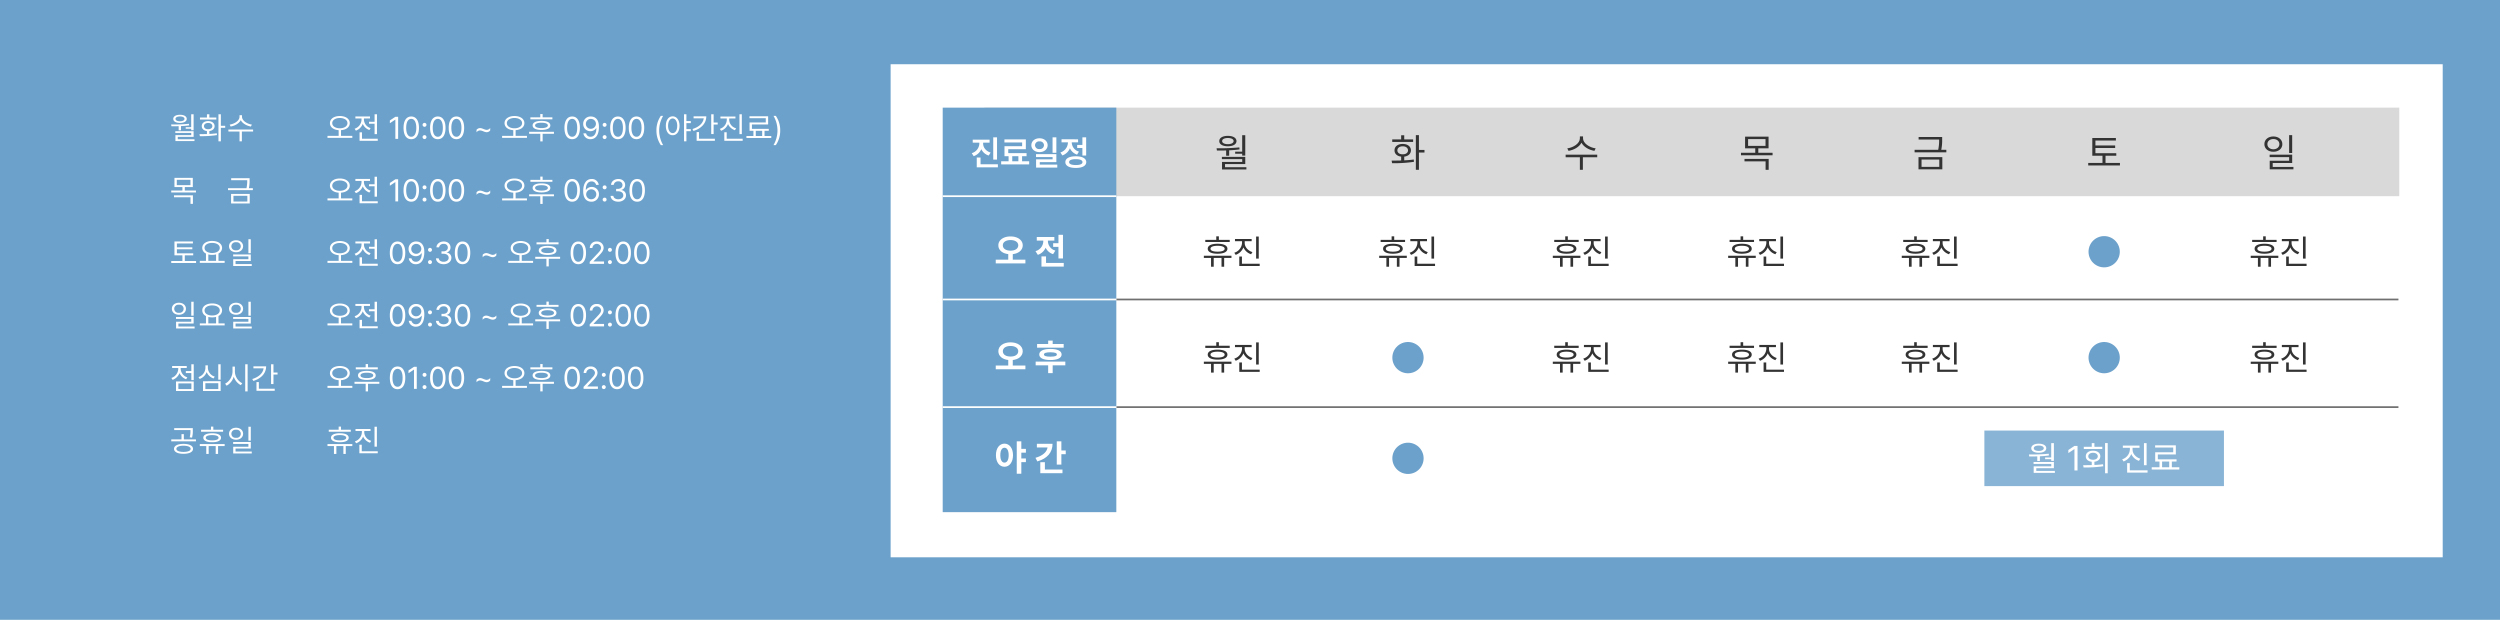 <svg xmlns="http://www.w3.org/2000/svg" xmlns:xlink="http://www.w3.org/1999/xlink" width="1440" height="357" viewBox="0 0 1440 357">
  <defs>
    <filter id="패스_8370" x="490.5" y="14.5" width="939" height="329" filterUnits="userSpaceOnUse">
      <feOffset input="SourceAlpha"/>
      <feGaussianBlur stdDeviation="7.5" result="blur"/>
      <feFlood flood-opacity="0.071"/>
      <feComposite operator="in" in2="blur"/>
      <feComposite in="SourceGraphic"/>
    </filter>
  </defs>
  <g id="그룹_6300" data-name="그룹 6300" transform="translate(-4166 -2585)">
    <path id="패스_8367" data-name="패스 8367" d="M0,0H1440V357H0Z" transform="translate(4166 2585)" fill="#6ca1cb"/>
    <g transform="matrix(1, 0, 0, 1, 4166, 2585)" filter="url(#패스_8370)">
      <path id="패스_8370-2" data-name="패스 8370" d="M0,0H894V284H0Z" transform="translate(513 37)" fill="#fff"/>
    </g>
    <path id="패스_8371" data-name="패스 8371" d="M0,0H815V51H0Z" transform="translate(4733 2647)" fill="#cfcfcf" opacity="0.8"/>
    <path id="패스_8372" data-name="패스 8372" d="M0,0H100V233H0Z" transform="translate(4709 2647)" fill="#6ca1cb"/>
    <path id="패스_8380" data-name="패스 8380" d="M0,0H738.5" transform="translate(4809 2757.5)" fill="none" stroke="#707070" stroke-width="1"/>
    <path id="패스_8373" data-name="패스 8373" d="M0,0H100" transform="translate(4709 2757.5)" fill="none" stroke="#fff" stroke-width="1"/>
    <path id="패스_8374" data-name="패스 8374" d="M0,0H100" transform="translate(4709 2698)" fill="none" stroke="#fff" stroke-width="1"/>
    <path id="패스_8385" data-name="패스 8385" d="M16.307-18.148H14.532V1.819h1.774V-8.153H19.5V-9.636H16.307ZM.562-3.5.854-2a77.026,77.026,0,0,0,12.578-.786l-.112-1.348c-1.741.258-3.616.4-5.48.494V-5.772c2.3-.281,3.841-1.64,3.863-3.616-.022-2.246-1.954-3.706-4.739-3.706-2.83,0-4.739,1.46-4.717,3.706C2.224-7.412,3.74-6.053,6.064-5.795v2.224C4.088-3.5,2.19-3.5.562-3.5Zm12.4-12.2H7.839v-2.4H6.064v2.4H.921v1.438H12.96Zm-6,3.976c1.819,0,3.055.943,3.055,2.336S8.782-7.1,6.963-7.12C5.121-7.1,3.886-8,3.886-9.389S5.121-11.725,6.963-11.725Z" transform="translate(4967 2681)" fill="#333"/>
    <path id="패스_8386" data-name="패스 8386" d="M-1.68-13.848H-7.93v-2.031h-1.5v2.031h-6.328v1.25H-1.68Zm1,9.16h-15.9v1.27h4.141V1.621H-10.9V-3.418h4.492V1.621h1.523V-3.418h4.2ZM-8.672-11.6c-3.555,0-5.684,1.016-5.664,2.871-.02,1.836,2.109,2.871,5.664,2.871,3.535,0,5.664-1.035,5.664-2.871C-3.008-10.586-5.137-11.6-8.672-11.6Zm0,1.172c2.559.02,4.063.625,4.082,1.7-.02,1.074-1.523,1.68-4.082,1.68-2.6,0-4.1-.605-4.082-1.68C-12.773-9.8-11.27-10.41-8.672-10.43ZM6.953-12.051v-1.016h4v-1.25H1.348v1.25H5.41v1.016A6.283,6.283,0,0,1,.957-6.426l.8,1.23a7.476,7.476,0,0,0,4.453-4.3,7.244,7.244,0,0,0,4.414,3.945l.781-1.23C8.809-7.6,6.953-9.707,6.953-12.051Zm8.086-3.711H13.516V-3.027h1.523ZM15.586-.078H5.352v-4.16H3.828V1.211H15.586Z" transform="translate(4977 2737)" fill="#333"/>
    <path id="패스_8392" data-name="패스 8392" d="M-1.68-13.848H-7.93v-2.031h-1.5v2.031h-6.328v1.25H-1.68Zm1,9.16h-15.9v1.27h4.141V1.621H-10.9V-3.418h4.492V1.621h1.523V-3.418h4.2ZM-8.672-11.6c-3.555,0-5.684,1.016-5.664,2.871-.02,1.836,2.109,2.871,5.664,2.871,3.535,0,5.664-1.035,5.664-2.871C-3.008-10.586-5.137-11.6-8.672-11.6Zm0,1.172c2.559.02,4.063.625,4.082,1.7-.02,1.074-1.523,1.68-4.082,1.68-2.6,0-4.1-.605-4.082-1.68C-12.773-9.8-11.27-10.41-8.672-10.43ZM6.953-12.051v-1.016h4v-1.25H1.348v1.25H5.41v1.016A6.283,6.283,0,0,1,.957-6.426l.8,1.23a7.476,7.476,0,0,0,4.453-4.3,7.244,7.244,0,0,0,4.414,3.945l.781-1.23C8.809-7.6,6.953-9.707,6.953-12.051Zm8.086-3.711H13.516V-3.027h1.523ZM15.586-.078H5.352v-4.16H3.828V1.211H15.586Z" transform="translate(5178 2737)" fill="#333"/>
    <path id="패스_8395" data-name="패스 8395" d="M-1.68-13.848H-7.93v-2.031h-1.5v2.031h-6.328v1.25H-1.68Zm1,9.16h-15.9v1.27h4.141V1.621H-10.9V-3.418h4.492V1.621h1.523V-3.418h4.2ZM-8.672-11.6c-3.555,0-5.684,1.016-5.664,2.871-.02,1.836,2.109,2.871,5.664,2.871,3.535,0,5.664-1.035,5.664-2.871C-3.008-10.586-5.137-11.6-8.672-11.6Zm0,1.172c2.559.02,4.063.625,4.082,1.7-.02,1.074-1.523,1.68-4.082,1.68-2.6,0-4.1-.605-4.082-1.68C-12.773-9.8-11.27-10.41-8.672-10.43ZM6.953-12.051v-1.016h4v-1.25H1.348v1.25H5.41v1.016A6.283,6.283,0,0,1,.957-6.426l.8,1.23a7.476,7.476,0,0,0,4.453-4.3,7.244,7.244,0,0,0,4.414,3.945l.781-1.23C8.809-7.6,6.953-9.707,6.953-12.051Zm8.086-3.711H13.516V-3.027h1.523ZM15.586-.078H5.352v-4.16H3.828V1.211H15.586Z" transform="translate(5278 2798)" fill="#333"/>
    <path id="패스_8403" data-name="패스 8403" d="M-1.68-13.848H-7.93v-2.031h-1.5v2.031h-6.328v1.25H-1.68Zm1,9.16h-15.9v1.27h4.141V1.621H-10.9V-3.418h4.492V1.621h1.523V-3.418h4.2ZM-8.672-11.6c-3.555,0-5.684,1.016-5.664,2.871-.02,1.836,2.109,2.871,5.664,2.871,3.535,0,5.664-1.035,5.664-2.871C-3.008-10.586-5.137-11.6-8.672-11.6Zm0,1.172c2.559.02,4.063.625,4.082,1.7-.02,1.074-1.523,1.68-4.082,1.68-2.6,0-4.1-.605-4.082-1.68C-12.773-9.8-11.27-10.41-8.672-10.43ZM6.953-12.051v-1.016h4v-1.25H1.348v1.25H5.41v1.016A6.283,6.283,0,0,1,.957-6.426l.8,1.23a7.476,7.476,0,0,0,4.453-4.3,7.244,7.244,0,0,0,4.414,3.945l.781-1.23C8.809-7.6,6.953-9.707,6.953-12.051Zm8.086-3.711H13.516V-3.027h1.523ZM15.586-.078H5.352v-4.16H3.828V1.211H15.586Z" transform="translate(5479 2798)" fill="#333"/>
    <path id="패스_8382" data-name="패스 8382" d="M17.272-18.126H15.5v9.5H11.455v1.168H15.5v1.1h1.774ZM.741-10.6l.2,1.325c1.628.011,3.437,0,5.323-.067v3.055H8V-9.411c1.988-.09,4.021-.258,5.975-.539L13.858-11.1A120.443,120.443,0,0,1,.741-10.6ZM17.272-5.638H3.8v1.28H15.521V-2.74H3.886V1.595H17.924V.292H5.615V-1.5H17.272ZM7.255-17.744c-3.01,0-4.964,1.168-4.964,3.01,0,1.864,1.954,2.987,4.964,2.987,2.965,0,4.941-1.123,4.964-2.987C12.2-16.576,10.22-17.744,7.255-17.744Zm0,1.235c2,0,3.3.7,3.3,1.774,0,1.056-1.3,1.774-3.3,1.774-2.021,0-3.324-.719-3.3-1.774C3.931-15.812,5.233-16.509,7.255-16.509Z" transform="translate(4866 2681)" fill="#333"/>
    <path id="패스_8377" data-name="패스 8377" d="M9.064-15.812c-4.02,0-7.014,2.03-7.014,5.106,0,2.8,2.358,4.707,5.7,5.065v3.2H.554V-.287H17.637V-2.44h-7.28V-5.619C13.709-6,16.078-7.9,16.1-10.705,16.078-13.781,13.084-15.812,9.064-15.812Zm0,2.092c2.625,0,4.43,1.148,4.45,3.015-.021,1.969-1.825,3.076-4.45,3.076-2.6,0-4.43-1.107-4.43-3.076C4.635-12.571,6.46-13.72,9.064-13.72Zm30.208-3.035h-2.6v4.819H33.612v2.112h3.056v6.686h2.6ZM39.724-.533H29.511V-4.327H26.886V1.559H39.724ZM30.6-13.1v-.308H34.31V-15.5H24.179v2.092h3.753v.287A6.036,6.036,0,0,1,23.44-7.342l1.333,2.133a7.316,7.316,0,0,0,4.512-4.122A7.051,7.051,0,0,0,33.592-5.6L34.884-7.67A5.735,5.735,0,0,1,30.6-13.1Z" transform="translate(4739 2737)" fill="#fff"/>
    <path id="패스_8378" data-name="패스 8378" d="M9.064-15.812c-4.02,0-7.014,2.03-7.014,5.106,0,2.8,2.358,4.707,5.7,5.065v3.2H.554V-.287H17.637V-2.44h-7.28V-5.619C13.709-6,16.078-7.9,16.1-10.705,16.078-13.781,13.084-15.812,9.064-15.812Zm0,2.092c2.625,0,4.43,1.148,4.45,3.015-.021,1.969-1.825,3.076-4.45,3.076-2.6,0-4.43-1.107-4.43-3.076C4.635-12.571,6.46-13.72,9.064-13.72Zm30.618-1.128H33.346V-16.8h-2.6v1.948H24.363v2.112H39.683Zm.943,10.131H23.543v2.133h7.2V1.907h2.6V-2.584h7.28Zm-8.572-7.3c-4.04,0-6.46,1.128-6.439,3.2-.021,2.071,2.4,3.2,6.439,3.2,4,0,6.419-1.128,6.439-3.2C38.473-10.89,36.053-12.018,32.054-12.018Zm0,1.928c2.461.021,3.712.41,3.712,1.271,0,.841-1.251,1.251-3.712,1.251-2.5,0-3.732-.41-3.732-1.251C28.321-9.68,29.552-10.069,32.054-10.09Z" transform="translate(4739 2798)" fill="#fff"/>
    <path id="패스_8389" data-name="패스 8389" d="M10.826-16.284V-17.43H9.007v1.146c0,2.853-3.661,5.256-7.255,5.75L2.471-9.1c3.1-.517,6.177-2.224,7.457-4.694,1.292,2.459,4.357,4.178,7.457,4.694l.719-1.437C14.51-11.028,10.826-13.477,10.826-16.284ZM19-6.9H.809v1.482h8.2V1.819h1.729V-5.413H19Z" transform="translate(5067 2681)" fill="#333"/>
    <path id="패스_8393" data-name="패스 8393" d="M16.688-17.295H3.167v6.738H9.029V-8H.809v1.438H19V-8H10.781v-2.561h5.907ZM4.9-15.88h10.04v3.908H4.9ZM16.756-4.47H2.83v1.415H14.981V1.819h1.774Z" transform="translate(5168 2681)" fill="#333"/>
    <path id="패스_8397" data-name="패스 8397" d="M16.688-17.07H3.122v1.46H14.937v.022A25.377,25.377,0,0,1,14.4-9.726H.809v1.46H19.092v-1.46h-2.92a26.4,26.4,0,0,0,.517-5.862ZM16.778-5.5H3.055V1.55H16.778ZM4.807-4.11h10.22V.112H4.807Z" transform="translate(5268 2681)" fill="#333"/>
    <path id="패스_8400" data-name="패스 8400" d="M16.98-7.749H4.964v-3.01H16.329V-12.2H4.964v-2.853H16.756v-1.46H3.167v10.2H9.029v4.178H.809v1.46H19.092v-1.46H10.781V-6.312h6.2Z" transform="translate(5368 2681)" fill="#333"/>
    <path id="패스_8405" data-name="패스 8405" d="M6.469-17.407c-3.032.022-5.188,1.819-5.188,4.425s2.156,4.4,5.188,4.4c2.987,0,5.166-1.8,5.166-4.4S9.456-17.385,6.469-17.407Zm0,1.482c1.977,0,3.459,1.213,3.459,2.942,0,1.752-1.482,2.965-3.459,2.965-2,0-3.481-1.213-3.459-2.965C2.987-14.712,4.47-15.925,6.469-15.925Zm10.826-2.224H15.543V-7.884h1.752Zm0,11.23H4.313V-5.5h11.23v2.066H4.357V1.55H18.014V.135H6.087V-2.111H17.295Z" transform="translate(5469 2681)" fill="#333"/>
    <path id="패스_8387" data-name="패스 8387" d="M9,0A9,9,0,1,1,0,9,9,9,0,0,1,9,0Z" transform="translate(4968 2782)" fill="#6ca1cb"/>
    <path id="패스_8388" data-name="패스 8388" d="M9,0A9,9,0,1,1,0,9,9,9,0,0,1,9,0Z" transform="translate(4968 2840)" fill="#6ca1cb"/>
    <path id="패스_8401" data-name="패스 8401" d="M9,0A9,9,0,1,1,0,9,9,9,0,0,1,9,0Z" transform="translate(5369 2782)" fill="#6ca1cb"/>
    <path id="패스_8402" data-name="패스 8402" d="M9,0A9,9,0,1,1,0,9,9,9,0,0,1,9,0Z" transform="translate(5369 2721)" fill="#6ca1cb"/>
    <path id="패스_8381" data-name="패스 8381" d="M0,0H738.5" transform="translate(4809 2819.5)" fill="none" stroke="#707070" stroke-width="1"/>
    <path id="패스_8375" data-name="패스 8375" d="M0,0H100" transform="translate(4709 2819.5)" fill="none" stroke="#fff" stroke-width="1"/>
    <path id="패스_8396" data-name="패스 8396" d="M-1.68-13.848H-7.93v-2.031h-1.5v2.031h-6.328v1.25H-1.68Zm1,9.16h-15.9v1.27h4.141V1.621H-10.9V-3.418h4.492V1.621h1.523V-3.418h4.2ZM-8.672-11.6c-3.555,0-5.684,1.016-5.664,2.871-.02,1.836,2.109,2.871,5.664,2.871,3.535,0,5.664-1.035,5.664-2.871C-3.008-10.586-5.137-11.6-8.672-11.6Zm0,1.172c2.559.02,4.063.625,4.082,1.7-.02,1.074-1.523,1.68-4.082,1.68-2.6,0-4.1-.605-4.082-1.68C-12.773-9.8-11.27-10.41-8.672-10.43ZM6.953-12.051v-1.016h4v-1.25H1.348v1.25H5.41v1.016A6.283,6.283,0,0,1,.957-6.426l.8,1.23a7.476,7.476,0,0,0,4.453-4.3,7.244,7.244,0,0,0,4.414,3.945l.781-1.23C8.809-7.6,6.953-9.707,6.953-12.051Zm8.086-3.711H13.516V-3.027h1.523ZM15.586-.078H5.352v-4.16H3.828V1.211H15.586Z" transform="translate(5278 2737)" fill="#333"/>
    <path id="패스_8404" data-name="패스 8404" d="M-1.68-13.848H-7.93v-2.031h-1.5v2.031h-6.328v1.25H-1.68Zm1,9.16h-15.9v1.27h4.141V1.621H-10.9V-3.418h4.492V1.621h1.523V-3.418h4.2ZM-8.672-11.6c-3.555,0-5.684,1.016-5.664,2.871-.02,1.836,2.109,2.871,5.664,2.871,3.535,0,5.664-1.035,5.664-2.871C-3.008-10.586-5.137-11.6-8.672-11.6Zm0,1.172c2.559.02,4.063.625,4.082,1.7-.02,1.074-1.523,1.68-4.082,1.68-2.6,0-4.1-.605-4.082-1.68C-12.773-9.8-11.27-10.41-8.672-10.43ZM6.953-12.051v-1.016h4v-1.25H1.348v1.25H5.41v1.016A6.283,6.283,0,0,1,.957-6.426l.8,1.23a7.476,7.476,0,0,0,4.453-4.3,7.244,7.244,0,0,0,4.414,3.945l.781-1.23C8.809-7.6,6.953-9.707,6.953-12.051Zm8.086-3.711H13.516V-3.027h1.523ZM15.586-.078H5.352v-4.16H3.828V1.211H15.586Z" transform="translate(5479 2737)" fill="#333"/>
    <path id="패스_8379" data-name="패스 8379" d="M5.578-15.463c-2.851,0-4.942,2.584-4.922,6.645-.021,4.1,2.071,6.665,4.922,6.665s4.9-2.563,4.922-6.665C10.479-12.879,8.429-15.463,5.578-15.463Zm0,2.358c1.456,0,2.4,1.518,2.42,4.286-.021,2.789-.964,4.286-2.42,4.286-1.436,0-2.4-1.5-2.4-4.286C3.179-11.587,4.143-13.1,5.578-13.1Zm12.346.656H15.278v-4.327H12.653V1.887h2.625V-4.8h2.646V-6.932H15.278v-3.322h2.646ZM38.35-16.775H35.7V-3.4H38.35V-9.393h2.522v-2.153H38.35Zm-5.086,1.395H24.24v2.133h6.152c-.431,2.615-2.8,4.778-6.973,5.947l1.087,2.071C30.105-6.809,33.264-10.336,33.264-15.381ZM38.985-.533H28.854V-4.778H26.209V1.559H38.985Z" transform="translate(4739 2856)" fill="#fff"/>
    <path id="패스_8368" data-name="패스 8368" d="M13.518-14.186H12.129V-6.75H8.965v.914h3.164v.861h1.389ZM.58-8.3.738-7.26c1.274.009,2.689,0,4.166-.053v2.391H6.258V-7.365c1.556-.07,3.146-.2,4.676-.422l-.088-.9A94.259,94.259,0,0,1,.58-8.3ZM13.518-4.412H2.971v1h9.176v1.266H3.041V1.248H14.027V.229H4.395V-1.178h9.123Zm-7.84-9.475c-2.355,0-3.885.914-3.885,2.355,0,1.459,1.529,2.338,3.885,2.338,2.32,0,3.867-.879,3.885-2.338C9.545-12.973,8-13.887,5.678-13.887Zm0,.967c1.564,0,2.584.545,2.584,1.389,0,.826-1.02,1.389-2.584,1.389-1.582,0-2.6-.562-2.584-1.389C3.076-12.375,4.1-12.92,5.678-12.92ZM29.218-14.2H27.83V1.424h1.389v-7.8h2.5v-1.16h-2.5ZM16.9-2.742l.229,1.178a60.281,60.281,0,0,0,9.844-.615L26.88-3.234c-1.362.2-2.83.316-4.289.387v-1.67c1.8-.22,3.006-1.283,3.023-2.83-.018-1.758-1.529-2.9-3.709-2.9-2.215,0-3.709,1.143-3.691,2.9C18.2-5.8,19.383-4.737,21.2-4.535v1.74C19.656-2.742,18.171-2.742,16.9-2.742Zm9.7-9.545H22.591v-1.881H21.2v1.881H17.177v1.125H26.6ZM21.906-9.176c1.424,0,2.391.738,2.391,1.828s-.967,1.793-2.391,1.775c-1.441.018-2.408-.686-2.408-1.775S20.464-9.176,21.906-9.176Zm19.48-3.568v-.9H39.962v.9c0,2.232-2.865,4.113-5.678,4.5l.563,1.125c2.426-.4,4.834-1.74,5.836-3.674,1.011,1.925,3.41,3.27,5.836,3.674l.563-1.125C44.269-8.631,41.386-10.547,41.386-12.744Zm6.4,7.348H33.546v1.16h6.416v5.66h1.354v-5.66h6.469ZM13.061,22.465H2.479v5.273H7.066v2H.633v1.125H14.871V29.742H8.438v-2h4.623ZM3.832,23.572h7.857v3.059H3.832Zm9.281,8.93H2.215v1.107h9.51v3.814h1.389ZM45.77,22.641H35.153v1.143H44.4V23.8a19.86,19.86,0,0,1-.422,4.588H33.342v1.143H47.651V28.389H45.366a20.659,20.659,0,0,0,.4-4.588Zm.07,9.053H35.1v5.52H45.84Zm-9.369,1.09h8v3.3h-8ZM13.289,65.936h-9.4V63.58h8.895V62.455H3.885V60.223h9.229V59.08H2.479v7.98H7.066v3.27H.633v1.143H14.941V70.33h-6.5v-3.27h4.852ZM31.4,70.26H27.847V66.006a3.587,3.587,0,0,0,2.074-3.2c0-2.426-2.373-4.008-5.713-4.025-3.34.018-5.713,1.6-5.713,4.025a3.6,3.6,0,0,0,2.145,3.234V70.26H17.089v1.16H31.4ZM24.209,59.924c2.549-.018,4.377,1.143,4.377,2.883s-1.828,2.918-4.377,2.918c-2.566,0-4.377-1.178-4.377-2.918S21.642,59.906,24.209,59.924ZM21.994,70.26V66.551a8.746,8.746,0,0,0,2.215.264,8.569,8.569,0,0,0,2.25-.281V70.26ZM37.976,58.377c-2.373.018-4.061,1.424-4.061,3.463s1.688,3.445,4.061,3.445c2.338,0,4.043-1.406,4.043-3.445S40.314,58.395,37.976,58.377Zm0,1.16a2.34,2.34,0,1,1,0,4.623,2.34,2.34,0,1,1,0-4.623Zm8.473-1.74H45.077V65.83h1.371Zm0,8.789H36.288v1.107h8.789v1.617H36.323v3.9H47.011V72.105H37.677V70.348h8.771ZM5.063,94.377C2.689,94.395,1,95.8,1,97.84s1.688,3.445,4.061,3.445c2.338,0,4.043-1.406,4.043-3.445S7.4,94.395,5.063,94.377Zm0,1.16a2.34,2.34,0,1,1,0,4.623,2.34,2.34,0,1,1,0-4.623Zm8.473-1.74H12.164v8.033h1.371Zm0,8.789H3.375v1.107h8.789v1.617H3.41v3.9H14.1v-1.107H4.764v-1.758h8.771ZM31.4,106.26H27.847v-4.254a3.587,3.587,0,0,0,2.074-3.2c0-2.426-2.373-4.008-5.713-4.025-3.34.018-5.713,1.6-5.713,4.025a3.6,3.6,0,0,0,2.145,3.234v4.219H17.089v1.16H31.4ZM24.209,95.924c2.549-.018,4.377,1.143,4.377,2.883s-1.828,2.918-4.377,2.918c-2.566,0-4.377-1.178-4.377-2.918S21.642,95.906,24.209,95.924ZM21.994,106.26v-3.709a8.746,8.746,0,0,0,2.215.264,8.569,8.569,0,0,0,2.25-.281v3.727ZM37.976,94.377c-2.373.018-4.061,1.424-4.061,3.463s1.688,3.445,4.061,3.445c2.338,0,4.043-1.406,4.043-3.445S40.314,94.395,37.976,94.377Zm0,1.16a2.34,2.34,0,1,1,0,4.623,2.34,2.34,0,1,1,0-4.623Zm8.473-1.74H45.077v8.033h1.371Zm0,8.789H36.288v1.107h8.789v1.617H36.323v3.9H47.011v-1.107H37.677v-1.758h8.771ZM13.588,129.8H12.2v3.92H9.035v1.16H12.2v4.078h1.389Zm0,9.932H3.375v5.484H13.588Zm-8.842,1.107h7.488v3.252H4.746Zm1.318-8.262v-.615h3.5v-1.143H1.143v1.143H4.676v.615A5.734,5.734,0,0,1,.7,137.707l.721,1.09a6.683,6.683,0,0,0,3.973-3.92,6.431,6.431,0,0,0,3.8,3.568l.721-1.09A5.406,5.406,0,0,1,6.064,132.574Zm23.027-2.76H27.721v8.877h1.371Zm0,9.773H18.932v5.625h10.16Zm-8.807,1.125h7.453v3.375H20.285Zm1.441-8.754V130.43H20.32v1.529a5.73,5.73,0,0,1-4.008,5.238l.7,1.09a6.779,6.779,0,0,0,4.025-3.955A6.521,6.521,0,0,0,25,137.988l.7-1.055A5.519,5.519,0,0,1,21.727,131.959ZM37.3,134V131.15H35.93V134a8.153,8.153,0,0,1-4.271,7.014l.879,1.16a8.752,8.752,0,0,0,4.1-5.256,8.507,8.507,0,0,0,4.061,4.939l.844-1.09A7.8,7.8,0,0,1,37.3,134Zm7.33-4.2H43.242v15.662h1.389Zm14.889,0H58.131V141.24H59.52v-5.52h2.355v-1.16H59.52ZM55.3,131.01h-7.33v1.16h5.836c-.3,2.751-2.742,4.983-6.486,6.152l.6,1.107C52.418,138.023,55.3,135.035,55.3,131.01Zm4.939,12.92H51.1v-3.85H49.729v5.01H60.24ZM7.7,175.676c-3.34,0-5.467,1.055-5.467,2.865,0,1.793,2.127,2.848,5.467,2.848,3.357,0,5.484-1.055,5.484-2.848C13.184,176.73,11.057,175.676,7.7,175.676Zm0,1.055c2.5.018,4.1.7,4.113,1.811-.018,1.09-1.617,1.758-4.113,1.758s-4.113-.668-4.1-1.758C3.586,177.434,5.2,176.748,7.7,176.73Zm5.361-10.125H2.338v1.125h9.352v.193a14.146,14.146,0,0,1-.422,3.99l1.354.158a14.505,14.505,0,0,0,.439-4.148Zm1.811,6.486H7.893v-3.023H6.539v3.023H.65v1.125H14.871Zm15.63-5.555H24.877v-1.828H23.523v1.828h-5.7v1.125H30.5Zm.9,8.244H17.089v1.143h3.727v4.535H22.2v-4.535h4.043v4.535h1.371v-4.535H31.4Zm-7.189-6.223c-3.2,0-5.115.914-5.1,2.584-.018,1.652,1.9,2.584,5.1,2.584,3.182,0,5.1-.932,5.1-2.584C29.306,170.473,27.39,169.559,24.209,169.559Zm0,1.055c2.3.018,3.656.563,3.674,1.529-.018.967-1.371,1.512-3.674,1.512-2.338,0-3.691-.545-3.674-1.512C20.517,171.176,21.871,170.631,24.209,170.613Zm13.767-4.236c-2.373.018-4.061,1.424-4.061,3.463s1.688,3.445,4.061,3.445c2.338,0,4.043-1.406,4.043-3.445S40.314,166.395,37.976,166.377Zm0,1.16a2.34,2.34,0,1,1,0,4.623,2.34,2.34,0,1,1,0-4.623Zm8.473-1.74H45.077v8.033h1.371Zm0,8.789H36.288v1.107h8.789v1.617H36.323v3.9H47.011v-1.107H37.677v-1.758h8.771Z" transform="translate(4264 2665)" fill="#fff"/>
    <path id="패스_8369" data-name="패스 8369" d="M7.752-13.184c-3.322.018-5.713,1.635-5.713,4.1,0,2.32,2.065,3.867,5.027,4.061V-1.74H.633V-.58H14.941V-1.74H8.42V-5.027c2.971-.185,5.045-1.731,5.045-4.061C13.465-11.549,11.074-13.166,7.752-13.184Zm0,1.143c2.531,0,4.377,1.2,4.377,2.953,0,1.811-1.846,2.971-4.377,2.988C5.221-6.117,3.375-7.277,3.375-9.088,3.375-10.846,5.221-12.041,7.752-12.041Zm21.393-2.145H27.756v4.324H24.539v1.143h3.217v5.994h1.389ZM29.584-.07H20.5V-3.762H19.107V1.09H29.584Zm-7.963-10.9v-.809h3.5V-12.92H16.7v1.143h3.533v.809A5.676,5.676,0,0,1,16.26-5.854l.721,1.125a6.757,6.757,0,0,0,3.973-3.937A6.431,6.431,0,0,0,24.75-5.1l.721-1.107A5.348,5.348,0,0,1,21.621-10.969Zm19.705-1.758h-1.6l-3.164,2.109v1.6l3.094-2.057h.07V0h1.6ZM48.885.176c2.813,0,4.447-2.373,4.447-6.539,0-4.131-1.652-6.539-4.447-6.539s-4.447,2.408-4.447,6.539C44.438-2.2,46.055.176,48.885.176Zm0-1.406c-1.846,0-2.918-1.846-2.918-5.133s1.09-5.168,2.918-5.168,2.9,1.881,2.9,5.168S50.713-1.23,48.885-1.23ZM56.531.105a1.137,1.137,0,0,0,1.125-1.143,1.133,1.133,0,0,0-1.125-1.125,1.122,1.122,0,0,0-1.125,1.125A1.125,1.125,0,0,0,56.531.105Zm0-7.066A1.137,1.137,0,0,0,57.656-8.1a1.133,1.133,0,0,0-1.125-1.125A1.122,1.122,0,0,0,55.406-8.1,1.125,1.125,0,0,0,56.531-6.961ZM64.178.176c2.813,0,4.447-2.373,4.447-6.539,0-4.131-1.652-6.539-4.447-6.539S59.73-10.494,59.73-6.363C59.73-2.2,61.348.176,64.178.176Zm0-1.406c-1.846,0-2.918-1.846-2.918-5.133s1.09-5.168,2.918-5.168,2.9,1.881,2.9,5.168S66.006-1.23,64.178-1.23ZM74.9.176c2.813,0,4.447-2.373,4.447-6.539,0-4.131-1.652-6.539-4.447-6.539s-4.447,2.408-4.447,6.539C70.453-2.2,72.07.176,74.9.176Zm0-1.406c-1.846,0-2.918-1.846-2.918-5.133s1.09-5.168,2.918-5.168,2.9,1.881,2.9,5.168S76.729-1.23,74.9-1.23Zm11.584-3.99v1.459a2.437,2.437,0,0,1,1.986-1.107c1.3,0,2.514,1.02,3.85,1.02a2.637,2.637,0,0,0,2.039-1V-6.311a2.443,2.443,0,0,1-2,1.107c-1.283,0-2.5-1.02-3.832-1.02A2.667,2.667,0,0,0,86.484-5.221Zm21.85-7.963c-3.322.018-5.713,1.635-5.713,4.1,0,2.32,2.065,3.867,5.027,4.061V-1.74h-6.434V-.58h14.309V-1.74H109V-5.027c2.971-.185,5.045-1.731,5.045-4.061C114.047-11.549,111.656-13.166,108.334-13.184Zm0,1.143c2.531,0,4.377,1.2,4.377,2.953,0,1.811-1.846,2.971-4.377,2.988-2.531-.018-4.377-1.178-4.377-2.988C103.957-10.846,105.8-12.041,108.334-12.041Zm21.85-.369h-5.625v-1.881h-1.354v1.881h-5.7v1.143h12.674Zm.9,8.332H116.771v1.143h6.434V1.459h1.354V-2.936h6.521Zm-7.189-6.293c-3.2,0-5.115.932-5.1,2.619-.018,1.652,1.9,2.584,5.1,2.6,3.182-.018,5.1-.949,5.1-2.6C128.988-9.439,127.072-10.371,123.891-10.371Zm0,1.055c2.3,0,3.656.58,3.674,1.564-.018.967-1.371,1.529-3.674,1.529-2.338,0-3.691-.562-3.674-1.529C120.2-8.736,121.553-9.316,123.891-9.316ZM141.574.176c2.813,0,4.447-2.373,4.447-6.539,0-4.131-1.652-6.539-4.447-6.539s-4.447,2.408-4.447,6.539C137.127-2.2,138.744.176,141.574.176Zm0-1.406c-1.846,0-2.918-1.846-2.918-5.133s1.09-5.168,2.918-5.168,2.9,1.881,2.9,5.168S143.4-1.23,141.574-1.23ZM152.367-12.9a4.193,4.193,0,0,0-4.447,4.271,4.106,4.106,0,0,0,4.166,4.2,3.9,3.9,0,0,0,3.252-1.687h.176c-.018,3.094-1.283,4.887-3.357,4.887a2.487,2.487,0,0,1-2.566-1.986h-1.564A3.947,3.947,0,0,0,152.156.176c2.988,0,4.834-2.531,4.834-7.049C156.99-11.566,154.564-12.885,152.367-12.9Zm0,1.389a2.877,2.877,0,0,1,2.9,2.83,2.954,2.954,0,0,1-2.953,2.865,2.768,2.768,0,0,1-2.848-2.83A2.841,2.841,0,0,1,152.367-11.514ZM160.26.105a1.137,1.137,0,0,0,1.125-1.143,1.133,1.133,0,0,0-1.125-1.125,1.122,1.122,0,0,0-1.125,1.125A1.125,1.125,0,0,0,160.26.105Zm0-7.066A1.137,1.137,0,0,0,161.385-8.1a1.133,1.133,0,0,0-1.125-1.125A1.122,1.122,0,0,0,159.135-8.1,1.125,1.125,0,0,0,160.26-6.961ZM167.906.176c2.813,0,4.447-2.373,4.447-6.539,0-4.131-1.652-6.539-4.447-6.539s-4.447,2.408-4.447,6.539C163.459-2.2,165.076.176,167.906.176Zm0-1.406c-1.846,0-2.918-1.846-2.918-5.133s1.09-5.168,2.918-5.168,2.9,1.881,2.9,5.168S169.734-1.23,167.906-1.23ZM178.629.176c2.813,0,4.447-2.373,4.447-6.539,0-4.131-1.652-6.539-4.447-6.539s-4.447,2.408-4.447,6.539C174.182-2.2,175.8.176,178.629.176Zm0-1.406c-1.846,0-2.918-1.846-2.918-5.133s1.09-5.168,2.918-5.168,2.9,1.881,2.9,5.168S180.457-1.23,178.629-1.23Zm11.479-3.621a14.609,14.609,0,0,0,2.531,8.438h1.336a16.948,16.948,0,0,1-2.3-8.437,16.877,16.877,0,0,1,2.3-8.42h-1.336A14.512,14.512,0,0,0,190.107-4.852Zm9.352-8.139c-2.32.018-3.937,2.127-3.937,5.449s1.617,5.432,3.938,5.432c2.3,0,3.938-2.109,3.955-5.432C203.4-10.863,201.762-12.973,199.459-12.99Zm0,1.23c1.564.018,2.619,1.67,2.619,4.219s-1.055,4.2-2.619,4.2c-1.547,0-2.637-1.652-2.637-4.2S197.912-11.742,199.459-11.76ZM209.9-10.266h-2.531V-14.2H206V1.424h1.371V-4.447H209.9v-1.16h-2.531v-3.48H209.9ZM223.049-14.2H221.66V-2.76h1.389v-5.52H225.4v-1.16h-2.355ZM218.83-12.99H211.5v1.16h5.836c-.3,2.751-2.742,4.983-6.486,6.152l.6,1.107C215.947-5.977,218.83-8.965,218.83-12.99ZM223.77-.07h-9.141V-3.92h-1.371V1.09H223.77Zm8.244-10.775v-.914h3.6v-1.125h-8.648v1.125h3.656v.914a5.655,5.655,0,0,1-4.008,5.063l.721,1.107a6.729,6.729,0,0,0,4.008-3.867,6.52,6.52,0,0,0,3.973,3.551l.7-1.107A5.3,5.3,0,0,1,232.014-10.846Zm7.277-3.34H237.92V-2.725h1.371ZM239.783-.07h-9.211V-3.814H229.2v4.9h10.582Zm16.471-1.6h-3.885V-4.641h2.443V-5.783h-9.7V-8.314h9.334v-4.729H243.7V-11.9h9.387v2.443h-9.352v4.816h2.232V-1.67h-4.025V-.51h14.309Zm-8.93,0V-4.641h3.691V-1.67ZM261.4-4.852a14.512,14.512,0,0,0-2.531-8.42h-1.336a16.877,16.877,0,0,1,2.3,8.42,16.948,16.948,0,0,1-2.3,8.438h1.336A14.609,14.609,0,0,0,261.4-4.852ZM7.752,22.816c-3.322.018-5.713,1.635-5.713,4.1,0,2.32,2.065,3.867,5.027,4.061V34.26H.633v1.16H14.941V34.26H8.42V30.973c2.971-.185,5.045-1.731,5.045-4.061C13.465,24.451,11.074,22.834,7.752,22.816Zm0,1.143c2.531,0,4.377,1.2,4.377,2.953,0,1.811-1.846,2.971-4.377,2.988-2.531-.018-4.377-1.178-4.377-2.988C3.375,25.154,5.221,23.959,7.752,23.959Zm21.393-2.145H27.756v4.324H24.539v1.143h3.217v5.994h1.389Zm.439,14.115H20.5V32.238H19.107V37.09H29.584Zm-7.963-10.9v-.809h3.5V23.08H16.7v1.143h3.533v.809a5.676,5.676,0,0,1-3.973,5.115l.721,1.125a6.757,6.757,0,0,0,3.973-3.937,6.431,6.431,0,0,0,3.8,3.568l.721-1.107A5.348,5.348,0,0,1,21.621,25.031Zm19.705-1.758h-1.6l-3.164,2.109v1.6l3.094-2.057h.07V36h1.6Zm7.559,12.9c2.813,0,4.447-2.373,4.447-6.539,0-4.131-1.652-6.539-4.447-6.539s-4.447,2.408-4.447,6.539C44.438,33.8,46.055,36.176,48.885,36.176Zm0-1.406c-1.846,0-2.918-1.846-2.918-5.133s1.09-5.168,2.918-5.168,2.9,1.881,2.9,5.168S50.713,34.77,48.885,34.77Zm7.646,1.336a1.134,1.134,0,0,0,0-2.268,1.134,1.134,0,0,0,0,2.268Zm0-7.066a1.134,1.134,0,0,0,0-2.268,1.134,1.134,0,0,0,0,2.268Zm7.646,7.137c2.813,0,4.447-2.373,4.447-6.539,0-4.131-1.652-6.539-4.447-6.539s-4.447,2.408-4.447,6.539C59.73,33.8,61.348,36.176,64.178,36.176Zm0-1.406c-1.846,0-2.918-1.846-2.918-5.133s1.09-5.168,2.918-5.168,2.9,1.881,2.9,5.168S66.006,34.77,64.178,34.77ZM74.9,36.176c2.813,0,4.447-2.373,4.447-6.539,0-4.131-1.652-6.539-4.447-6.539s-4.447,2.408-4.447,6.539C70.453,33.8,72.07,36.176,74.9,36.176Zm0-1.406c-1.846,0-2.918-1.846-2.918-5.133s1.09-5.168,2.918-5.168,2.9,1.881,2.9,5.168S76.729,34.77,74.9,34.77Zm11.584-3.99v1.459a2.437,2.437,0,0,1,1.986-1.107c1.3,0,2.514,1.02,3.85,1.02a2.637,2.637,0,0,0,2.039-1V29.689a2.443,2.443,0,0,1-2,1.107c-1.283,0-2.5-1.02-3.832-1.02A2.667,2.667,0,0,0,86.484,30.779Zm21.85-7.963c-3.322.018-5.713,1.635-5.713,4.1,0,2.32,2.065,3.867,5.027,4.061V34.26h-6.434v1.16h14.309V34.26H109V30.973c2.971-.185,5.045-1.731,5.045-4.061C114.047,24.451,111.656,22.834,108.334,22.816Zm0,1.143c2.531,0,4.377,1.2,4.377,2.953,0,1.811-1.846,2.971-4.377,2.988-2.531-.018-4.377-1.178-4.377-2.988C103.957,25.154,105.8,23.959,108.334,23.959Zm21.85-.369h-5.625V21.709h-1.354V23.59h-5.7v1.143h12.674Zm.9,8.332H116.771v1.143h6.434v4.395h1.354V33.064h6.521Zm-7.189-6.293c-3.2,0-5.115.932-5.1,2.619-.018,1.652,1.9,2.584,5.1,2.6,3.182-.018,5.1-.949,5.1-2.6C128.988,26.561,127.072,25.629,123.891,25.629Zm0,1.055c2.3,0,3.656.58,3.674,1.564-.018.967-1.371,1.529-3.674,1.529-2.338,0-3.691-.562-3.674-1.529C120.2,27.264,121.553,26.684,123.891,26.684Zm17.684,9.492c2.813,0,4.447-2.373,4.447-6.539,0-4.131-1.652-6.539-4.447-6.539s-4.447,2.408-4.447,6.539C137.127,33.8,138.744,36.176,141.574,36.176Zm0-1.406c-1.846,0-2.918-1.846-2.918-5.133s1.09-5.168,2.918-5.168,2.9,1.881,2.9,5.168S143.4,34.77,141.574,34.77Zm10.986,1.406a4.2,4.2,0,0,0,4.43-4.289,4.117,4.117,0,0,0-4.148-4.219,3.906,3.906,0,0,0-3.27,1.688h-.158c0-3.059,1.248-4.852,3.34-4.852a2.5,2.5,0,0,1,2.566,1.969h1.564a3.959,3.959,0,0,0-4.131-3.375c-2.988,0-4.834,2.531-4.834,7.031C147.92,34.84,150.346,36.141,152.561,36.176Zm0-1.389a2.9,2.9,0,0,1-2.936-2.865,2.958,2.958,0,0,1,2.971-2.865,2.818,2.818,0,0,1,2.865,2.848A2.877,2.877,0,0,1,152.561,34.787Zm7.7,1.318a1.134,1.134,0,0,0,0-2.268,1.134,1.134,0,0,0,0,2.268Zm0-7.066a1.134,1.134,0,0,0,0-2.268,1.134,1.134,0,0,0,0,2.268Zm7.875,7.137c2.531,0,4.447-1.547,4.43-3.639a2.947,2.947,0,0,0-2.654-3.059v-.088a2.831,2.831,0,0,0,2.162-2.883c.018-1.828-1.459-3.41-3.885-3.41-2.268,0-4.131,1.354-4.219,3.375H165.5a2.428,2.428,0,0,1,2.672-2,2.131,2.131,0,0,1,2.373,2.127c0,1.318-1.072,2.18-2.619,2.18h-1.037v1.389h1.037c1.986,0,3.094.984,3.094,2.373,0,1.318-1.23,2.232-2.9,2.232-1.512,0-2.725-.756-2.812-1.969h-1.6C163.793,34.822,165.6,36.176,168.135,36.176Zm10.881,0c2.813,0,4.447-2.373,4.447-6.539,0-4.131-1.652-6.539-4.447-6.539s-4.447,2.408-4.447,6.539C174.568,33.8,176.186,36.176,179.016,36.176Zm0-1.406c-1.846,0-2.918-1.846-2.918-5.133s1.09-5.168,2.918-5.168,2.9,1.881,2.9,5.168S180.844,34.77,179.016,34.77ZM7.752,58.816c-3.322.018-5.713,1.635-5.713,4.1,0,2.32,2.065,3.867,5.027,4.061V70.26H.633v1.16H14.941V70.26H8.42V66.973c2.971-.185,5.045-1.731,5.045-4.061C13.465,60.451,11.074,58.834,7.752,58.816Zm0,1.143c2.531,0,4.377,1.2,4.377,2.953,0,1.811-1.846,2.971-4.377,2.988-2.531-.018-4.377-1.178-4.377-2.988C3.375,61.154,5.221,59.959,7.752,59.959Zm21.393-2.145H27.756v4.324H24.539v1.143h3.217v5.994h1.389Zm.439,14.115H20.5V68.238H19.107V73.09H29.584Zm-7.963-10.9v-.809h3.5V59.08H16.7v1.143h3.533v.809a5.676,5.676,0,0,1-3.973,5.115l.721,1.125a6.757,6.757,0,0,0,3.973-3.937,6.431,6.431,0,0,0,3.8,3.568l.721-1.107A5.348,5.348,0,0,1,21.621,61.031ZM40.992,72.176c2.813,0,4.447-2.373,4.447-6.539,0-4.131-1.652-6.539-4.447-6.539s-4.447,2.408-4.447,6.539C36.545,69.8,38.162,72.176,40.992,72.176Zm0-1.406c-1.846,0-2.918-1.846-2.918-5.133s1.09-5.168,2.918-5.168,2.9,1.881,2.9,5.168S42.82,70.77,40.992,70.77ZM51.785,59.1a4.193,4.193,0,0,0-4.447,4.271,4.106,4.106,0,0,0,4.166,4.2,3.9,3.9,0,0,0,3.252-1.687h.176c-.018,3.094-1.283,4.887-3.357,4.887a2.487,2.487,0,0,1-2.566-1.986H47.443a3.947,3.947,0,0,0,4.131,3.393c2.988,0,4.834-2.531,4.834-7.049C56.408,60.434,53.982,59.115,51.785,59.1Zm0,1.389a2.877,2.877,0,0,1,2.9,2.83,2.954,2.954,0,0,1-2.953,2.865,2.768,2.768,0,0,1-2.848-2.83A2.841,2.841,0,0,1,51.785,60.486Zm7.893,11.619a1.134,1.134,0,0,0,0-2.268,1.134,1.134,0,0,0,0,2.268Zm0-7.066a1.134,1.134,0,0,0,0-2.268,1.134,1.134,0,0,0,0,2.268Zm7.875,7.137c2.531,0,4.447-1.547,4.43-3.639a2.947,2.947,0,0,0-2.654-3.059v-.088a2.831,2.831,0,0,0,2.162-2.883c.018-1.828-1.459-3.41-3.885-3.41-2.268,0-4.131,1.354-4.219,3.375h1.529a2.428,2.428,0,0,1,2.672-2A2.131,2.131,0,0,1,69.961,62.6c0,1.318-1.072,2.18-2.619,2.18H66.3v1.389h1.037c1.986,0,3.094.984,3.094,2.373,0,1.318-1.23,2.232-2.9,2.232-1.512,0-2.725-.756-2.812-1.969h-1.6C63.211,70.822,65.021,72.176,67.553,72.176Zm10.881,0c2.813,0,4.447-2.373,4.447-6.539,0-4.131-1.652-6.539-4.447-6.539s-4.447,2.408-4.447,6.539C73.986,69.8,75.6,72.176,78.434,72.176Zm0-1.406c-1.846,0-2.918-1.846-2.918-5.133s1.09-5.168,2.918-5.168,2.9,1.881,2.9,5.168S80.262,70.77,78.434,70.77Zm11.584-3.99v1.459A2.437,2.437,0,0,1,92,67.131c1.3,0,2.514,1.02,3.85,1.02a2.637,2.637,0,0,0,2.039-1V65.689a2.443,2.443,0,0,1-2,1.107c-1.283,0-2.5-1.02-3.832-1.02A2.667,2.667,0,0,0,90.018,66.779Zm21.85-7.963c-3.322.018-5.713,1.635-5.713,4.1,0,2.32,2.065,3.867,5.027,4.061V70.26h-6.434v1.16h14.309V70.26h-6.521V66.973c2.971-.185,5.045-1.731,5.045-4.061C117.58,60.451,115.189,58.834,111.867,58.816Zm0,1.143c2.531,0,4.377,1.2,4.377,2.953,0,1.811-1.846,2.971-4.377,2.988-2.531-.018-4.377-1.178-4.377-2.988C107.49,61.154,109.336,59.959,111.867,59.959Zm21.85-.369h-5.625V57.709h-1.354V59.59h-5.7v1.143h12.674Zm.9,8.332H120.3v1.143h6.434v4.395h1.354V69.064h6.521Zm-7.189-6.293c-3.2,0-5.115.932-5.1,2.619-.018,1.652,1.9,2.584,5.1,2.6,3.182-.018,5.1-.949,5.1-2.6C132.521,62.561,130.605,61.629,127.424,61.629Zm0,1.055c2.3,0,3.656.58,3.674,1.564-.018.967-1.371,1.529-3.674,1.529-2.338,0-3.691-.562-3.674-1.529C123.732,63.264,125.086,62.684,127.424,62.684Zm17.684,9.492c2.813,0,4.447-2.373,4.447-6.539,0-4.131-1.652-6.539-4.447-6.539s-4.447,2.408-4.447,6.539C140.66,69.8,142.277,72.176,145.107,72.176Zm0-1.406c-1.846,0-2.918-1.846-2.918-5.133s1.09-5.168,2.918-5.168,2.9,1.881,2.9,5.168S146.936,70.77,145.107,70.77ZM151.664,72h8.262V70.594h-6.064v-.105l2.918-3.006c2.25-2.32,2.918-3.428,2.918-4.852a3.668,3.668,0,0,0-3.955-3.533,3.739,3.739,0,0,0-4.025,3.762h1.494a2.519,2.519,0,0,1,5.01-.229c0,1.178-.721,2.039-2.232,3.639l-4.342,4.57Zm11.654.105a1.134,1.134,0,0,0,0-2.268,1.134,1.134,0,0,0,0,2.268Zm0-7.066a1.134,1.134,0,0,0,0-2.268,1.134,1.134,0,0,0,0,2.268Zm7.646,7.137c2.813,0,4.447-2.373,4.447-6.539,0-4.131-1.652-6.539-4.447-6.539s-4.447,2.408-4.447,6.539C166.518,69.8,168.135,72.176,170.965,72.176Zm0-1.406c-1.846,0-2.918-1.846-2.918-5.133s1.09-5.168,2.918-5.168,2.9,1.881,2.9,5.168S172.793,70.77,170.965,70.77Zm10.723,1.406c2.813,0,4.447-2.373,4.447-6.539,0-4.131-1.652-6.539-4.447-6.539s-4.447,2.408-4.447,6.539C177.24,69.8,178.857,72.176,181.688,72.176Zm0-1.406c-1.846,0-2.918-1.846-2.918-5.133s1.09-5.168,2.918-5.168,2.9,1.881,2.9,5.168S183.516,70.77,181.688,70.77ZM7.752,94.816c-3.322.018-5.713,1.635-5.713,4.1,0,2.32,2.065,3.867,5.027,4.061v3.287H.633v1.16H14.941v-1.16H8.42v-3.287c2.971-.185,5.045-1.731,5.045-4.061C13.465,96.451,11.074,94.834,7.752,94.816Zm0,1.143c2.531,0,4.377,1.2,4.377,2.953,0,1.811-1.846,2.971-4.377,2.988-2.531-.018-4.377-1.178-4.377-2.988C3.375,97.154,5.221,95.959,7.752,95.959Zm21.393-2.145H27.756v4.324H24.539v1.143h3.217v5.994h1.389Zm.439,14.115H20.5v-3.691H19.107v4.852H29.584Zm-7.963-10.9v-.809h3.5V95.08H16.7v1.143h3.533v.809a5.676,5.676,0,0,1-3.973,5.115l.721,1.125a6.757,6.757,0,0,0,3.973-3.937,6.431,6.431,0,0,0,3.8,3.568l.721-1.107A5.348,5.348,0,0,1,21.621,97.031Zm19.371,11.145c2.813,0,4.447-2.373,4.447-6.539,0-4.131-1.652-6.539-4.447-6.539s-4.447,2.408-4.447,6.539C36.545,105.8,38.162,108.176,40.992,108.176Zm0-1.406c-1.846,0-2.918-1.846-2.918-5.133s1.09-5.168,2.918-5.168,2.9,1.881,2.9,5.168S42.82,106.77,40.992,106.77ZM51.785,95.1a4.193,4.193,0,0,0-4.447,4.271,4.106,4.106,0,0,0,4.166,4.2,3.9,3.9,0,0,0,3.252-1.687h.176c-.018,3.094-1.283,4.887-3.357,4.887a2.487,2.487,0,0,1-2.566-1.986H47.443a3.947,3.947,0,0,0,4.131,3.393c2.988,0,4.834-2.531,4.834-7.049C56.408,96.434,53.982,95.115,51.785,95.1Zm0,1.389a2.877,2.877,0,0,1,2.9,2.83,2.954,2.954,0,0,1-2.953,2.865,2.768,2.768,0,0,1-2.848-2.83A2.841,2.841,0,0,1,51.785,96.486Zm7.893,11.619a1.134,1.134,0,0,0,0-2.268,1.134,1.134,0,0,0,0,2.268Zm0-7.066a1.134,1.134,0,0,0,0-2.268,1.134,1.134,0,0,0,0,2.268Zm7.875,7.137c2.531,0,4.447-1.547,4.43-3.639a2.947,2.947,0,0,0-2.654-3.059v-.088a2.831,2.831,0,0,0,2.162-2.883c.018-1.828-1.459-3.41-3.885-3.41-2.268,0-4.131,1.354-4.219,3.375h1.529a2.428,2.428,0,0,1,2.672-2A2.131,2.131,0,0,1,69.961,98.6c0,1.318-1.072,2.18-2.619,2.18H66.3v1.389h1.037c1.986,0,3.094.984,3.094,2.373,0,1.318-1.23,2.232-2.9,2.232-1.512,0-2.725-.756-2.812-1.969h-1.6C63.211,106.822,65.021,108.176,67.553,108.176Zm10.881,0c2.813,0,4.447-2.373,4.447-6.539,0-4.131-1.652-6.539-4.447-6.539s-4.447,2.408-4.447,6.539C73.986,105.8,75.6,108.176,78.434,108.176Zm0-1.406c-1.846,0-2.918-1.846-2.918-5.133s1.09-5.168,2.918-5.168,2.9,1.881,2.9,5.168S80.262,106.77,78.434,106.77Zm11.584-3.99v1.459A2.437,2.437,0,0,1,92,103.131c1.3,0,2.514,1.02,3.85,1.02a2.637,2.637,0,0,0,2.039-1v-1.459a2.443,2.443,0,0,1-2,1.107c-1.283,0-2.5-1.02-3.832-1.02A2.667,2.667,0,0,0,90.018,102.779Zm21.85-7.963c-3.322.018-5.713,1.635-5.713,4.1,0,2.32,2.065,3.867,5.027,4.061v3.287h-6.434v1.16h14.309v-1.16h-6.521v-3.287c2.971-.185,5.045-1.731,5.045-4.061C117.58,96.451,115.189,94.834,111.867,94.816Zm0,1.143c2.531,0,4.377,1.2,4.377,2.953,0,1.811-1.846,2.971-4.377,2.988-2.531-.018-4.377-1.178-4.377-2.988C107.49,97.154,109.336,95.959,111.867,95.959Zm21.85-.369h-5.625V93.709h-1.354V95.59h-5.7v1.143h12.674Zm.9,8.332H120.3v1.143h6.434v4.395h1.354v-4.395h6.521Zm-7.189-6.293c-3.2,0-5.115.932-5.1,2.619-.018,1.652,1.9,2.584,5.1,2.6,3.182-.018,5.1-.949,5.1-2.6C132.521,98.561,130.605,97.629,127.424,97.629Zm0,1.055c2.3,0,3.656.58,3.674,1.564-.018.967-1.371,1.529-3.674,1.529-2.338,0-3.691-.562-3.674-1.529C123.732,99.264,125.086,98.684,127.424,98.684Zm17.684,9.492c2.813,0,4.447-2.373,4.447-6.539,0-4.131-1.652-6.539-4.447-6.539s-4.447,2.408-4.447,6.539C140.66,105.8,142.277,108.176,145.107,108.176Zm0-1.406c-1.846,0-2.918-1.846-2.918-5.133s1.09-5.168,2.918-5.168,2.9,1.881,2.9,5.168S146.936,106.77,145.107,106.77Zm6.557,1.23h8.262v-1.406h-6.064v-.105l2.918-3.006c2.25-2.32,2.918-3.428,2.918-4.852a3.668,3.668,0,0,0-3.955-3.533,3.739,3.739,0,0,0-4.025,3.762h1.494a2.519,2.519,0,0,1,5.01-.229c0,1.178-.721,2.039-2.232,3.639l-4.342,4.57Zm11.654.105a1.134,1.134,0,0,0,0-2.268,1.134,1.134,0,0,0,0,2.268Zm0-7.066a1.134,1.134,0,0,0,0-2.268,1.134,1.134,0,0,0,0,2.268Zm7.646,7.137c2.813,0,4.447-2.373,4.447-6.539,0-4.131-1.652-6.539-4.447-6.539s-4.447,2.408-4.447,6.539C166.518,105.8,168.135,108.176,170.965,108.176Zm0-1.406c-1.846,0-2.918-1.846-2.918-5.133s1.09-5.168,2.918-5.168,2.9,1.881,2.9,5.168S172.793,106.77,170.965,106.77Zm10.723,1.406c2.813,0,4.447-2.373,4.447-6.539,0-4.131-1.652-6.539-4.447-6.539s-4.447,2.408-4.447,6.539C177.24,105.8,178.857,108.176,181.688,108.176Zm0-1.406c-1.846,0-2.918-1.846-2.918-5.133s1.09-5.168,2.918-5.168,2.9,1.881,2.9,5.168S183.516,106.77,181.688,106.77ZM7.752,130.816c-3.322.018-5.713,1.635-5.713,4.1,0,2.32,2.065,3.867,5.027,4.061v3.287H.633v1.16H14.941v-1.16H8.42v-3.287c2.971-.185,5.045-1.731,5.045-4.061C13.465,132.451,11.074,130.834,7.752,130.816Zm0,1.143c2.531,0,4.377,1.2,4.377,2.953,0,1.811-1.846,2.971-4.377,2.988-2.531-.018-4.377-1.178-4.377-2.988C3.375,133.154,5.221,131.959,7.752,131.959Zm21.85-.369H23.977v-1.881H22.623v1.881h-5.7v1.143H29.6Zm.9,8.332H16.189v1.143h6.434v4.395h1.354v-4.395H30.5Zm-7.189-6.293c-3.2,0-5.115.932-5.1,2.619-.018,1.652,1.9,2.584,5.1,2.6,3.182-.018,5.1-.949,5.1-2.6C28.406,134.561,26.49,133.629,23.309,133.629Zm0,1.055c2.3,0,3.656.58,3.674,1.564-.018.967-1.371,1.529-3.674,1.529-2.338,0-3.691-.562-3.674-1.529C19.617,135.264,20.971,134.684,23.309,134.684Zm17.684,9.492c2.813,0,4.447-2.373,4.447-6.539,0-4.131-1.652-6.539-4.447-6.539s-4.447,2.408-4.447,6.539C36.545,141.8,38.162,144.176,40.992,144.176Zm0-1.406c-1.846,0-2.918-1.846-2.918-5.133s1.09-5.168,2.918-5.168,2.9,1.881,2.9,5.168S42.82,142.77,40.992,142.77Zm11.057-11.5h-1.6l-3.164,2.109v1.6l3.094-2.057h.07V144h1.6Zm4.482,12.832a1.134,1.134,0,0,0,0-2.268,1.134,1.134,0,0,0,0,2.268Zm0-7.066a1.134,1.134,0,0,0,0-2.268,1.134,1.134,0,0,0,0,2.268Zm7.646,7.137c2.813,0,4.447-2.373,4.447-6.539,0-4.131-1.652-6.539-4.447-6.539s-4.447,2.408-4.447,6.539C59.73,141.8,61.348,144.176,64.178,144.176Zm0-1.406c-1.846,0-2.918-1.846-2.918-5.133s1.09-5.168,2.918-5.168,2.9,1.881,2.9,5.168S66.006,142.77,64.178,142.77ZM74.9,144.176c2.813,0,4.447-2.373,4.447-6.539,0-4.131-1.652-6.539-4.447-6.539s-4.447,2.408-4.447,6.539C70.453,141.8,72.07,144.176,74.9,144.176Zm0-1.406c-1.846,0-2.918-1.846-2.918-5.133s1.09-5.168,2.918-5.168,2.9,1.881,2.9,5.168S76.729,142.77,74.9,142.77Zm11.584-3.99v1.459a2.437,2.437,0,0,1,1.986-1.107c1.3,0,2.514,1.02,3.85,1.02a2.637,2.637,0,0,0,2.039-1v-1.459a2.443,2.443,0,0,1-2,1.107c-1.283,0-2.5-1.02-3.832-1.02A2.667,2.667,0,0,0,86.484,138.779Zm21.85-7.963c-3.322.018-5.713,1.635-5.713,4.1,0,2.32,2.065,3.867,5.027,4.061v3.287h-6.434v1.16h14.309v-1.16H109v-3.287c2.971-.185,5.045-1.731,5.045-4.061C114.047,132.451,111.656,130.834,108.334,130.816Zm0,1.143c2.531,0,4.377,1.2,4.377,2.953,0,1.811-1.846,2.971-4.377,2.988-2.531-.018-4.377-1.178-4.377-2.988C103.957,133.154,105.8,131.959,108.334,131.959Zm21.85-.369h-5.625v-1.881h-1.354v1.881h-5.7v1.143h12.674Zm.9,8.332H116.771v1.143h6.434v4.395h1.354v-4.395h6.521Zm-7.189-6.293c-3.2,0-5.115.932-5.1,2.619-.018,1.652,1.9,2.584,5.1,2.6,3.182-.018,5.1-.949,5.1-2.6C128.988,134.561,127.072,133.629,123.891,133.629Zm0,1.055c2.3,0,3.656.58,3.674,1.564-.018.967-1.371,1.529-3.674,1.529-2.338,0-3.691-.562-3.674-1.529C120.2,135.264,121.553,134.684,123.891,134.684Zm17.684,9.492c2.813,0,4.447-2.373,4.447-6.539,0-4.131-1.652-6.539-4.447-6.539s-4.447,2.408-4.447,6.539C137.127,141.8,138.744,144.176,141.574,144.176Zm0-1.406c-1.846,0-2.918-1.846-2.918-5.133s1.09-5.168,2.918-5.168,2.9,1.881,2.9,5.168S143.4,142.77,141.574,142.77Zm6.557,1.23h8.262v-1.406h-6.064v-.105l2.918-3.006c2.25-2.32,2.918-3.428,2.918-4.852a3.668,3.668,0,0,0-3.955-3.533,3.739,3.739,0,0,0-4.025,3.762h1.494a2.519,2.519,0,0,1,5.01-.229c0,1.178-.721,2.039-2.232,3.639l-4.342,4.57Zm11.654.105a1.134,1.134,0,0,0,0-2.268,1.134,1.134,0,0,0,0,2.268Zm0-7.066a1.134,1.134,0,0,0,0-2.268,1.134,1.134,0,0,0,0,2.268Zm7.646,7.137c2.813,0,4.447-2.373,4.447-6.539,0-4.131-1.652-6.539-4.447-6.539s-4.447,2.408-4.447,6.539C162.984,141.8,164.6,144.176,167.432,144.176Zm0-1.406c-1.846,0-2.918-1.846-2.918-5.133s1.09-5.168,2.918-5.168,2.9,1.881,2.9,5.168S169.26,142.77,167.432,142.77Zm10.723,1.406c2.813,0,4.447-2.373,4.447-6.539,0-4.131-1.652-6.539-4.447-6.539s-4.447,2.408-4.447,6.539C173.707,141.8,175.324,144.176,178.154,144.176Zm0-1.406c-1.846,0-2.918-1.846-2.918-5.133s1.09-5.168,2.918-5.168,2.9,1.881,2.9,5.168S179.982,142.77,178.154,142.77ZM14.045,167.537H8.42v-1.828H7.066v1.828h-5.7v1.125H14.045Zm.9,8.244H.633v1.143H4.359v4.535H5.748v-4.535H9.791v4.535h1.371v-4.535h3.779Zm-7.189-6.223c-3.2,0-5.115.914-5.1,2.584-.018,1.652,1.9,2.584,5.1,2.584,3.182,0,5.1-.932,5.1-2.584C12.85,170.473,10.934,169.559,7.752,169.559Zm0,1.055c2.3.018,3.656.563,3.674,1.529-.018.967-1.371,1.512-3.674,1.512-2.338,0-3.691-.545-3.674-1.512C4.061,171.176,5.414,170.631,7.752,170.613Zm14.063-1.459v-.914h3.6v-1.125H16.77v1.125h3.656v.914a5.655,5.655,0,0,1-4.008,5.063l.721,1.107a6.729,6.729,0,0,0,4.008-3.867,6.52,6.52,0,0,0,3.973,3.551l.7-1.107A5.3,5.3,0,0,1,21.814,169.154Zm7.277-3.34H27.721v11.461h1.371Zm.492,14.115H20.373v-3.744H19v4.9H29.584Z" transform="translate(4354 2665)" fill="#fff"/>
    <path id="패스_8376" data-name="패스 8376" d="M7.285-12.324v-.508H11V-14.57H1.289v1.738H5.1v.508A5.978,5.978,0,0,1,.723-6.777L1.836-5.059a7.281,7.281,0,0,0,4.395-4A7.009,7.009,0,0,0,10.488-5.41l1.113-1.7C8.789-7.988,7.285-10.137,7.285-12.324ZM15.293-15.9H13.105V-3.086h2.188ZM15.781-.371H5.8V-4.258H3.613V1.387H15.781ZM33.8-2.109H29.722V-5.02H32.3V-6.777H21.753V-9.043H31.89v-5.664H19.546v1.758h10.2v2.168H19.585V-5.02h2.363v2.91H17.671v1.8H33.8Zm-9.746,0V-5.02h3.535v2.91Zm15.7-13.242c-2.7,0-4.687,1.66-4.687,3.984,0,2.344,1.992,3.984,4.688,3.984,2.676,0,4.668-1.641,4.688-3.984C44.424-13.691,42.432-15.352,39.756-15.352Zm0,1.8a2.285,2.285,0,0,1,2.578,2.188,2.3,2.3,0,0,1-2.578,2.227,2.3,2.3,0,0,1-2.578-2.227A2.285,2.285,0,0,1,39.756-13.555Zm9.707-2.363H47.276v8.926h2.188Zm0,9.688H37.745v1.7H47.3v1.309H37.784V1.523H49.991V-.2H39.912V-1.621h9.551Zm17.163-9.687H64.459v4.395H61.451v1.777h3.008V-5.43h2.168ZM60.65-4.98c-3.73,0-6.016,1.23-6,3.359-.02,2.129,2.266,3.359,6,3.359,3.75,0,6.035-1.23,6.035-3.359S64.4-4.98,60.65-4.98Zm0,1.66c2.461,0,3.867.586,3.867,1.7,0,1.094-1.406,1.68-3.867,1.68S56.8-.527,56.8-1.621C56.8-2.734,58.189-3.32,60.65-3.32Zm-2.324-9.57v-.117h3.652v-1.758H52.447v1.758h3.672v.137a6.105,6.105,0,0,1-4.336,5.684l1.133,1.719a7.282,7.282,0,0,0,4.355-4.141,6.866,6.866,0,0,0,4.121,3.672l1.094-1.719A5.644,5.644,0,0,1,58.326-12.891Z" transform="translate(4725 2680)" fill="#fff"/>
    <path id="패스_8383" data-name="패스 8383" d="M-1.68-13.848H-7.93v-2.031h-1.5v2.031h-6.328v1.25H-1.68Zm1,9.16h-15.9v1.27h4.141V1.621H-10.9V-3.418h4.492V1.621h1.523V-3.418h4.2ZM-8.672-11.6c-3.555,0-5.684,1.016-5.664,2.871-.02,1.836,2.109,2.871,5.664,2.871,3.535,0,5.664-1.035,5.664-2.871C-3.008-10.586-5.137-11.6-8.672-11.6Zm0,1.172c2.559.02,4.063.625,4.082,1.7-.02,1.074-1.523,1.68-4.082,1.68-2.6,0-4.1-.605-4.082-1.68C-12.773-9.8-11.27-10.41-8.672-10.43ZM6.953-12.051v-1.016h4v-1.25H1.348v1.25H5.41v1.016A6.283,6.283,0,0,1,.957-6.426l.8,1.23a7.476,7.476,0,0,0,4.453-4.3,7.244,7.244,0,0,0,4.414,3.945l.781-1.23C8.809-7.6,6.953-9.707,6.953-12.051Zm8.086-3.711H13.516V-3.027h1.523ZM15.586-.078H5.352v-4.16H3.828V1.211H15.586Z" transform="translate(4876 2737)" fill="#333"/>
    <path id="패스_8384" data-name="패스 8384" d="M-1.68-13.848H-7.93v-2.031h-1.5v2.031h-6.328v1.25H-1.68Zm1,9.16h-15.9v1.27h4.141V1.621H-10.9V-3.418h4.492V1.621h1.523V-3.418h4.2ZM-8.672-11.6c-3.555,0-5.684,1.016-5.664,2.871-.02,1.836,2.109,2.871,5.664,2.871,3.535,0,5.664-1.035,5.664-2.871C-3.008-10.586-5.137-11.6-8.672-11.6Zm0,1.172c2.559.02,4.063.625,4.082,1.7-.02,1.074-1.523,1.68-4.082,1.68-2.6,0-4.1-.605-4.082-1.68C-12.773-9.8-11.27-10.41-8.672-10.43ZM6.953-12.051v-1.016h4v-1.25H1.348v1.25H5.41v1.016A6.283,6.283,0,0,1,.957-6.426l.8,1.23a7.476,7.476,0,0,0,4.453-4.3,7.244,7.244,0,0,0,4.414,3.945l.781-1.23C8.809-7.6,6.953-9.707,6.953-12.051Zm8.086-3.711H13.516V-3.027h1.523ZM15.586-.078H5.352v-4.16H3.828V1.211H15.586Z" transform="translate(4876 2798)" fill="#333"/>
    <path id="패스_8390" data-name="패스 8390" d="M-1.68-13.848H-7.93v-2.031h-1.5v2.031h-6.328v1.25H-1.68Zm1,9.16h-15.9v1.27h4.141V1.621H-10.9V-3.418h4.492V1.621h1.523V-3.418h4.2ZM-8.672-11.6c-3.555,0-5.684,1.016-5.664,2.871-.02,1.836,2.109,2.871,5.664,2.871,3.535,0,5.664-1.035,5.664-2.871C-3.008-10.586-5.137-11.6-8.672-11.6Zm0,1.172c2.559.02,4.063.625,4.082,1.7-.02,1.074-1.523,1.68-4.082,1.68-2.6,0-4.1-.605-4.082-1.68C-12.773-9.8-11.27-10.41-8.672-10.43ZM6.953-12.051v-1.016h4v-1.25H1.348v1.25H5.41v1.016A6.283,6.283,0,0,1,.957-6.426l.8,1.23a7.476,7.476,0,0,0,4.453-4.3,7.244,7.244,0,0,0,4.414,3.945l.781-1.23C8.809-7.6,6.953-9.707,6.953-12.051Zm8.086-3.711H13.516V-3.027h1.523ZM15.586-.078H5.352v-4.16H3.828V1.211H15.586Z" transform="translate(5077 2737)" fill="#333"/>
    <path id="패스_8391" data-name="패스 8391" d="M-1.68-13.848H-7.93v-2.031h-1.5v2.031h-6.328v1.25H-1.68Zm1,9.16h-15.9v1.27h4.141V1.621H-10.9V-3.418h4.492V1.621h1.523V-3.418h4.2ZM-8.672-11.6c-3.555,0-5.684,1.016-5.664,2.871-.02,1.836,2.109,2.871,5.664,2.871,3.535,0,5.664-1.035,5.664-2.871C-3.008-10.586-5.137-11.6-8.672-11.6Zm0,1.172c2.559.02,4.063.625,4.082,1.7-.02,1.074-1.523,1.68-4.082,1.68-2.6,0-4.1-.605-4.082-1.68C-12.773-9.8-11.27-10.41-8.672-10.43ZM6.953-12.051v-1.016h4v-1.25H1.348v1.25H5.41v1.016A6.283,6.283,0,0,1,.957-6.426l.8,1.23a7.476,7.476,0,0,0,4.453-4.3,7.244,7.244,0,0,0,4.414,3.945l.781-1.23C8.809-7.6,6.953-9.707,6.953-12.051Zm8.086-3.711H13.516V-3.027h1.523ZM15.586-.078H5.352v-4.16H3.828V1.211H15.586Z" transform="translate(5077 2798)" fill="#333"/>
    <path id="패스_8394" data-name="패스 8394" d="M-1.68-13.848H-7.93v-2.031h-1.5v2.031h-6.328v1.25H-1.68Zm1,9.16h-15.9v1.27h4.141V1.621H-10.9V-3.418h4.492V1.621h1.523V-3.418h4.2ZM-8.672-11.6c-3.555,0-5.684,1.016-5.664,2.871-.02,1.836,2.109,2.871,5.664,2.871,3.535,0,5.664-1.035,5.664-2.871C-3.008-10.586-5.137-11.6-8.672-11.6Zm0,1.172c2.559.02,4.063.625,4.082,1.7-.02,1.074-1.523,1.68-4.082,1.68-2.6,0-4.1-.605-4.082-1.68C-12.773-9.8-11.27-10.41-8.672-10.43ZM6.953-12.051v-1.016h4v-1.25H1.348v1.25H5.41v1.016A6.283,6.283,0,0,1,.957-6.426l.8,1.23a7.476,7.476,0,0,0,4.453-4.3,7.244,7.244,0,0,0,4.414,3.945l.781-1.23C8.809-7.6,6.953-9.707,6.953-12.051Zm8.086-3.711H13.516V-3.027h1.523ZM15.586-.078H5.352v-4.16H3.828V1.211H15.586Z" transform="translate(5178 2798)" fill="#333"/>
    <path id="패스_8398" data-name="패스 8398" d="M0,0H138V32H0Z" transform="translate(5309 2833)" fill="#6ca1cb" opacity="0.8"/>
    <path id="패스_8399" data-name="패스 8399" d="M-28.955-15.762H-30.5V-7.5h-3.516v1.016H-30.5v.957h1.543ZM-43.33-9.219l.176,1.152c1.416.01,2.988,0,4.629-.059v2.656h1.5V-8.184c1.729-.078,3.5-.225,5.2-.469l-.1-1A104.733,104.733,0,0,1-43.33-9.219ZM-28.955-4.9H-40.674v1.113h10.2v1.406H-40.6v3.77h12.207V.254h-10.7V-1.309h10.137ZM-37.666-15.43c-2.617,0-4.316,1.016-4.316,2.617,0,1.621,1.7,2.6,4.316,2.6,2.578,0,4.3-.977,4.316-2.6C-33.369-14.414-35.088-15.43-37.666-15.43Zm0,1.074c1.738,0,2.871.605,2.871,1.543,0,.918-1.133,1.543-2.871,1.543-1.758,0-2.891-.625-2.871-1.543C-40.557-13.75-39.424-14.355-37.666-14.355Zm22.324.215h-1.777L-20.635-11.8v1.777L-17.2-12.3h.078V0h1.777ZM2.041-15.781H.518V1.582H2.041ZM-12.1-3.047l.234,1.309A73.587,73.587,0,0,0-.518-2.422L-.635-3.594c-1.6.215-3.3.342-4.98.41V-5.039c2.051-.225,3.4-1.406,3.4-3.125,0-1.953-1.7-3.223-4.2-3.223s-4.18,1.27-4.16,3.223c-.02,1.738,1.338,2.92,3.418,3.145v1.895C-8.916-3.066-10.615-3.057-12.1-3.047ZM-1.084-13.633H-5.615v-2.129H-7.158v2.129h-4.57v1.25H-1.084ZM-6.416-10.2c1.621,0,2.734.82,2.734,2.031S-4.795-6.172-6.416-6.191c-1.6.02-2.734-.762-2.734-1.973S-8.018-10.2-6.416-10.2Zm22.773-1.855v-1.016h4v-1.25H10.752v1.25h4.063v1.016a6.283,6.283,0,0,1-4.453,5.625l.8,1.23a7.476,7.476,0,0,0,4.453-4.3,7.244,7.244,0,0,0,4.414,3.945l.781-1.23C18.213-7.6,16.357-9.707,16.357-12.051Zm8.086-3.711H22.92V-3.027h1.523ZM24.99-.078H14.756v-4.16H13.232V1.211H24.99Zm18.3-1.777H38.975v-3.3h2.715v-1.27H30.908V-9.238H41.279v-5.254H29.346v1.27h10.43v2.715H29.385v5.352h2.48v3.3H27.393V-.566h15.9Zm-9.922,0v-3.3h4.1v3.3Z" transform="translate(5378 2856)" fill="#fff"/>
  </g>
</svg>

